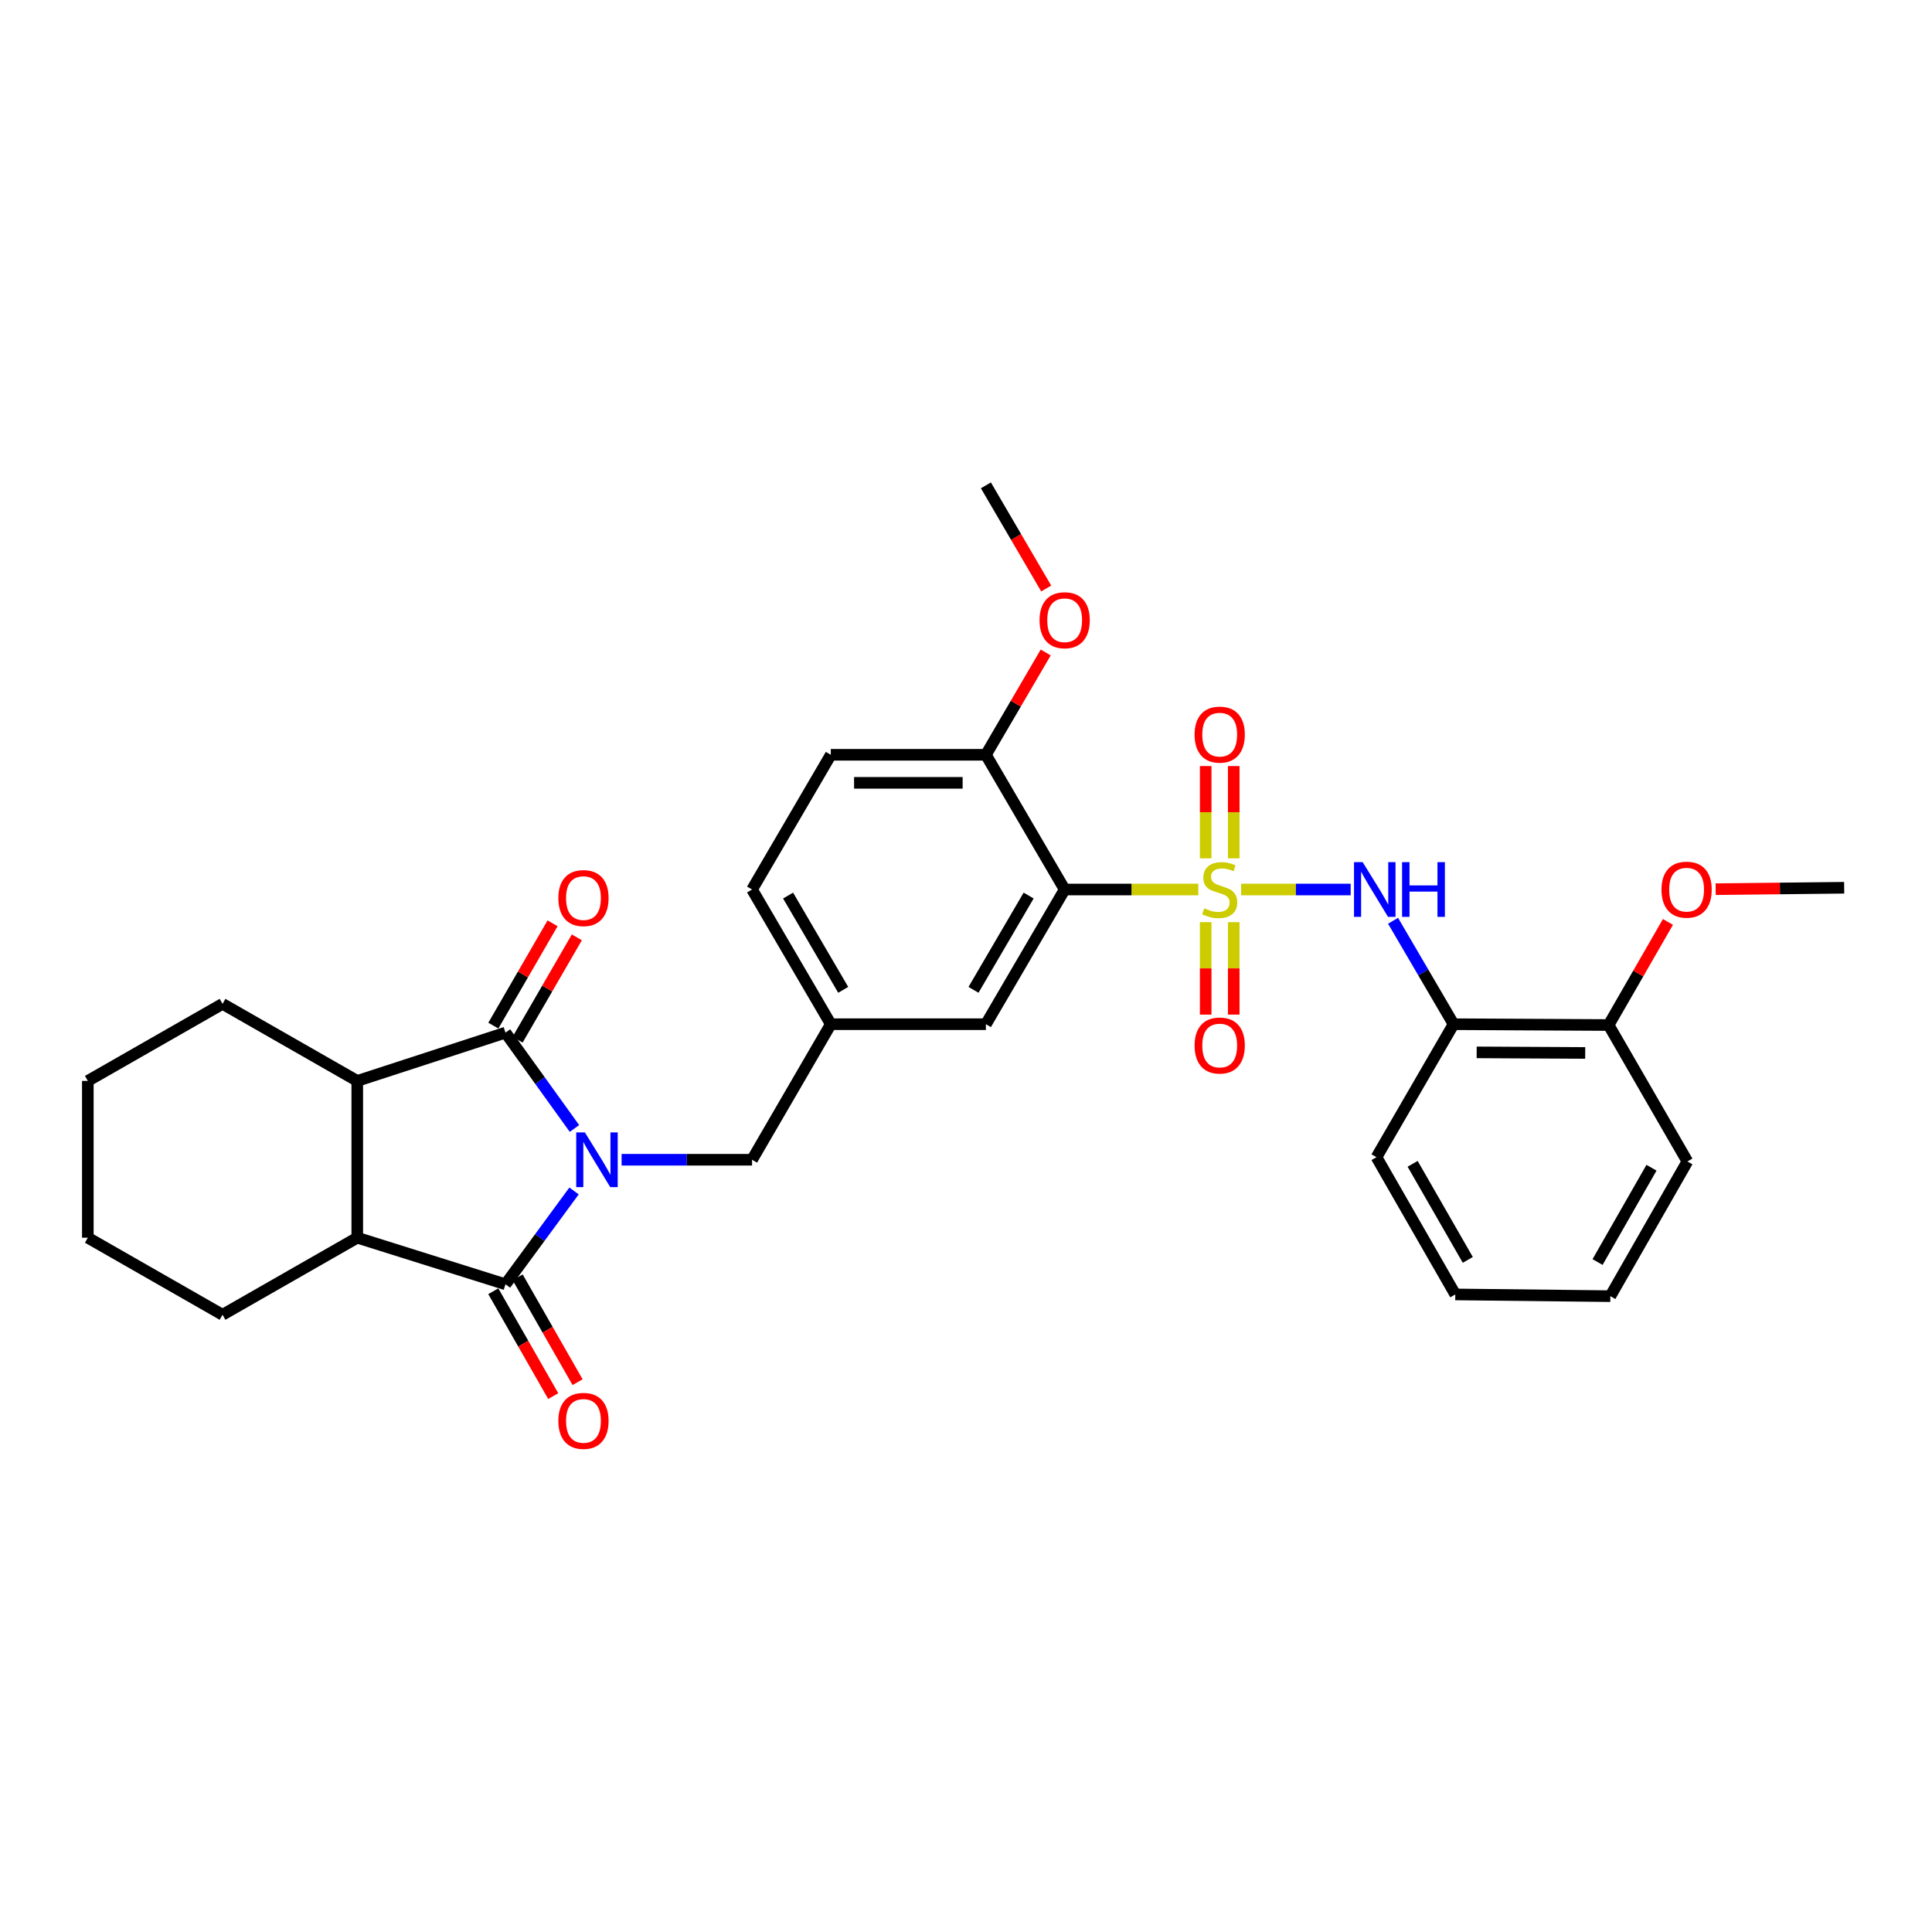 <?xml version='1.0' encoding='iso-8859-1'?>
<svg version='1.1' baseProfile='full'
              xmlns='http://www.w3.org/2000/svg'
                      xmlns:rdkit='http://www.rdkit.org/xml'
                      xmlns:xlink='http://www.w3.org/1999/xlink'
                  xml:space='preserve'
width='1000px' height='1000px' viewBox='0 0 1000 1000'>
<!-- END OF HEADER -->
<rect style='opacity:1.0;fill:#FFFFFF;stroke:none' width='1000' height='1000' x='0' y='0'> </rect>
<path class='bond-1' d='M 297.34,584.097 L 279.487,559.296' style='fill:none;fill-rule:evenodd;stroke:#0000FF;stroke-width:6px;stroke-linecap:butt;stroke-linejoin:miter;stroke-opacity:1' />
<path class='bond-1' d='M 279.487,559.296 L 261.634,534.496' style='fill:none;fill-rule:evenodd;stroke:#000000;stroke-width:6px;stroke-linecap:butt;stroke-linejoin:miter;stroke-opacity:1' />
<path class='bond-2' d='M 297.119,616.443 L 279.376,640.592' style='fill:none;fill-rule:evenodd;stroke:#0000FF;stroke-width:6px;stroke-linecap:butt;stroke-linejoin:miter;stroke-opacity:1' />
<path class='bond-2' d='M 279.376,640.592 L 261.634,664.74' style='fill:none;fill-rule:evenodd;stroke:#000000;stroke-width:6px;stroke-linecap:butt;stroke-linejoin:miter;stroke-opacity:1' />
<path class='bond-8' d='M 321.739,600.284 L 355.502,600.284' style='fill:none;fill-rule:evenodd;stroke:#0000FF;stroke-width:6px;stroke-linecap:butt;stroke-linejoin:miter;stroke-opacity:1' />
<path class='bond-8' d='M 355.502,600.284 L 389.265,600.284' style='fill:none;fill-rule:evenodd;stroke:#000000;stroke-width:6px;stroke-linecap:butt;stroke-linejoin:miter;stroke-opacity:1' />
<path class='bond-0' d='M 620.231,460.409 L 585.65,460.409' style='fill:none;fill-rule:evenodd;stroke:#CCCC00;stroke-width:6px;stroke-linecap:butt;stroke-linejoin:miter;stroke-opacity:1' />
<path class='bond-0' d='M 585.65,460.409 L 551.069,460.409' style='fill:none;fill-rule:evenodd;stroke:#000000;stroke-width:6px;stroke-linecap:butt;stroke-linejoin:miter;stroke-opacity:1' />
<path class='bond-4' d='M 642.404,460.409 L 670.754,460.409' style='fill:none;fill-rule:evenodd;stroke:#CCCC00;stroke-width:6px;stroke-linecap:butt;stroke-linejoin:miter;stroke-opacity:1' />
<path class='bond-4' d='M 670.754,460.409 L 699.105,460.409' style='fill:none;fill-rule:evenodd;stroke:#0000FF;stroke-width:6px;stroke-linecap:butt;stroke-linejoin:miter;stroke-opacity:1' />
<path class='bond-9' d='M 624.059,477.306 L 624.059,501.234' style='fill:none;fill-rule:evenodd;stroke:#CCCC00;stroke-width:6px;stroke-linecap:butt;stroke-linejoin:miter;stroke-opacity:1' />
<path class='bond-9' d='M 624.059,501.234 L 624.059,525.163' style='fill:none;fill-rule:evenodd;stroke:#FF0000;stroke-width:6px;stroke-linecap:butt;stroke-linejoin:miter;stroke-opacity:1' />
<path class='bond-9' d='M 638.576,477.306 L 638.576,501.234' style='fill:none;fill-rule:evenodd;stroke:#CCCC00;stroke-width:6px;stroke-linecap:butt;stroke-linejoin:miter;stroke-opacity:1' />
<path class='bond-9' d='M 638.576,501.234 L 638.576,525.163' style='fill:none;fill-rule:evenodd;stroke:#FF0000;stroke-width:6px;stroke-linecap:butt;stroke-linejoin:miter;stroke-opacity:1' />
<path class='bond-10' d='M 638.576,444.283 L 638.576,420.399' style='fill:none;fill-rule:evenodd;stroke:#CCCC00;stroke-width:6px;stroke-linecap:butt;stroke-linejoin:miter;stroke-opacity:1' />
<path class='bond-10' d='M 638.576,420.399 L 638.576,396.516' style='fill:none;fill-rule:evenodd;stroke:#FF0000;stroke-width:6px;stroke-linecap:butt;stroke-linejoin:miter;stroke-opacity:1' />
<path class='bond-10' d='M 624.059,444.283 L 624.059,420.399' style='fill:none;fill-rule:evenodd;stroke:#CCCC00;stroke-width:6px;stroke-linecap:butt;stroke-linejoin:miter;stroke-opacity:1' />
<path class='bond-10' d='M 624.059,420.399 L 624.059,396.516' style='fill:none;fill-rule:evenodd;stroke:#FF0000;stroke-width:6px;stroke-linecap:butt;stroke-linejoin:miter;stroke-opacity:1' />
<path class='bond-6' d='M 261.634,534.496 L 184.918,559.482' style='fill:none;fill-rule:evenodd;stroke:#000000;stroke-width:6px;stroke-linecap:butt;stroke-linejoin:miter;stroke-opacity:1' />
<path class='bond-14' d='M 267.916,538.132 L 283.244,511.654' style='fill:none;fill-rule:evenodd;stroke:#000000;stroke-width:6px;stroke-linecap:butt;stroke-linejoin:miter;stroke-opacity:1' />
<path class='bond-14' d='M 283.244,511.654 L 298.572,485.175' style='fill:none;fill-rule:evenodd;stroke:#FF0000;stroke-width:6px;stroke-linecap:butt;stroke-linejoin:miter;stroke-opacity:1' />
<path class='bond-14' d='M 255.352,530.859 L 270.68,504.381' style='fill:none;fill-rule:evenodd;stroke:#000000;stroke-width:6px;stroke-linecap:butt;stroke-linejoin:miter;stroke-opacity:1' />
<path class='bond-14' d='M 270.68,504.381 L 286.008,477.902' style='fill:none;fill-rule:evenodd;stroke:#FF0000;stroke-width:6px;stroke-linecap:butt;stroke-linejoin:miter;stroke-opacity:1' />
<path class='bond-5' d='M 261.634,664.74 L 184.918,640.634' style='fill:none;fill-rule:evenodd;stroke:#000000;stroke-width:6px;stroke-linecap:butt;stroke-linejoin:miter;stroke-opacity:1' />
<path class='bond-13' d='M 255.332,668.342 L 270.841,695.479' style='fill:none;fill-rule:evenodd;stroke:#000000;stroke-width:6px;stroke-linecap:butt;stroke-linejoin:miter;stroke-opacity:1' />
<path class='bond-13' d='M 270.841,695.479 L 286.351,722.615' style='fill:none;fill-rule:evenodd;stroke:#FF0000;stroke-width:6px;stroke-linecap:butt;stroke-linejoin:miter;stroke-opacity:1' />
<path class='bond-13' d='M 267.936,661.139 L 283.445,688.275' style='fill:none;fill-rule:evenodd;stroke:#000000;stroke-width:6px;stroke-linecap:butt;stroke-linejoin:miter;stroke-opacity:1' />
<path class='bond-13' d='M 283.445,688.275 L 298.955,715.412' style='fill:none;fill-rule:evenodd;stroke:#FF0000;stroke-width:6px;stroke-linecap:butt;stroke-linejoin:miter;stroke-opacity:1' />
<path class='bond-3' d='M 551.069,460.409 L 510.299,530.125' style='fill:none;fill-rule:evenodd;stroke:#000000;stroke-width:6px;stroke-linecap:butt;stroke-linejoin:miter;stroke-opacity:1' />
<path class='bond-3' d='M 532.422,463.538 L 503.883,512.339' style='fill:none;fill-rule:evenodd;stroke:#000000;stroke-width:6px;stroke-linecap:butt;stroke-linejoin:miter;stroke-opacity:1' />
<path class='bond-33' d='M 551.069,460.409 L 510.299,390.678' style='fill:none;fill-rule:evenodd;stroke:#000000;stroke-width:6px;stroke-linecap:butt;stroke-linejoin:miter;stroke-opacity:1' />
<path class='bond-7' d='M 721.039,476.588 L 736.699,503.356' style='fill:none;fill-rule:evenodd;stroke:#0000FF;stroke-width:6px;stroke-linecap:butt;stroke-linejoin:miter;stroke-opacity:1' />
<path class='bond-7' d='M 736.699,503.356 L 752.359,530.125' style='fill:none;fill-rule:evenodd;stroke:#000000;stroke-width:6px;stroke-linecap:butt;stroke-linejoin:miter;stroke-opacity:1' />
<path class='bond-21' d='M 184.918,640.634 L 115.186,680.524' style='fill:none;fill-rule:evenodd;stroke:#000000;stroke-width:6px;stroke-linecap:butt;stroke-linejoin:miter;stroke-opacity:1' />
<path class='bond-31' d='M 184.918,640.634 L 184.918,559.482' style='fill:none;fill-rule:evenodd;stroke:#000000;stroke-width:6px;stroke-linecap:butt;stroke-linejoin:miter;stroke-opacity:1' />
<path class='bond-22' d='M 184.918,559.482 L 115.186,519.6' style='fill:none;fill-rule:evenodd;stroke:#000000;stroke-width:6px;stroke-linecap:butt;stroke-linejoin:miter;stroke-opacity:1' />
<path class='bond-16' d='M 752.359,530.125 L 832.616,530.552' style='fill:none;fill-rule:evenodd;stroke:#000000;stroke-width:6px;stroke-linecap:butt;stroke-linejoin:miter;stroke-opacity:1' />
<path class='bond-16' d='M 764.321,544.706 L 820.5,545.005' style='fill:none;fill-rule:evenodd;stroke:#000000;stroke-width:6px;stroke-linecap:butt;stroke-linejoin:miter;stroke-opacity:1' />
<path class='bond-23' d='M 752.359,530.125 L 712.469,598.961' style='fill:none;fill-rule:evenodd;stroke:#000000;stroke-width:6px;stroke-linecap:butt;stroke-linejoin:miter;stroke-opacity:1' />
<path class='bond-15' d='M 389.265,600.284 L 430.027,530.125' style='fill:none;fill-rule:evenodd;stroke:#000000;stroke-width:6px;stroke-linecap:butt;stroke-linejoin:miter;stroke-opacity:1' />
<path class='bond-11' d='M 510.299,390.678 L 430.027,390.678' style='fill:none;fill-rule:evenodd;stroke:#000000;stroke-width:6px;stroke-linecap:butt;stroke-linejoin:miter;stroke-opacity:1' />
<path class='bond-11' d='M 498.258,405.195 L 442.067,405.195' style='fill:none;fill-rule:evenodd;stroke:#000000;stroke-width:6px;stroke-linecap:butt;stroke-linejoin:miter;stroke-opacity:1' />
<path class='bond-19' d='M 510.299,390.678 L 525.779,364.202' style='fill:none;fill-rule:evenodd;stroke:#000000;stroke-width:6px;stroke-linecap:butt;stroke-linejoin:miter;stroke-opacity:1' />
<path class='bond-19' d='M 525.779,364.202 L 541.258,337.725' style='fill:none;fill-rule:evenodd;stroke:#FF0000;stroke-width:6px;stroke-linecap:butt;stroke-linejoin:miter;stroke-opacity:1' />
<path class='bond-12' d='M 510.299,530.125 L 430.027,530.125' style='fill:none;fill-rule:evenodd;stroke:#000000;stroke-width:6px;stroke-linecap:butt;stroke-linejoin:miter;stroke-opacity:1' />
<path class='bond-18' d='M 430.027,530.125 L 389.265,460.409' style='fill:none;fill-rule:evenodd;stroke:#000000;stroke-width:6px;stroke-linecap:butt;stroke-linejoin:miter;stroke-opacity:1' />
<path class='bond-18' d='M 436.445,512.34 L 407.912,463.539' style='fill:none;fill-rule:evenodd;stroke:#000000;stroke-width:6px;stroke-linecap:butt;stroke-linejoin:miter;stroke-opacity:1' />
<path class='bond-20' d='M 832.616,530.552 L 847.97,503.872' style='fill:none;fill-rule:evenodd;stroke:#000000;stroke-width:6px;stroke-linecap:butt;stroke-linejoin:miter;stroke-opacity:1' />
<path class='bond-20' d='M 847.97,503.872 L 863.324,477.192' style='fill:none;fill-rule:evenodd;stroke:#FF0000;stroke-width:6px;stroke-linecap:butt;stroke-linejoin:miter;stroke-opacity:1' />
<path class='bond-24' d='M 832.616,530.552 L 873.394,601.171' style='fill:none;fill-rule:evenodd;stroke:#000000;stroke-width:6px;stroke-linecap:butt;stroke-linejoin:miter;stroke-opacity:1' />
<path class='bond-17' d='M 430.027,390.678 L 389.265,460.409' style='fill:none;fill-rule:evenodd;stroke:#000000;stroke-width:6px;stroke-linecap:butt;stroke-linejoin:miter;stroke-opacity:1' />
<path class='bond-25' d='M 541.516,304.607 L 525.907,277.911' style='fill:none;fill-rule:evenodd;stroke:#FF0000;stroke-width:6px;stroke-linecap:butt;stroke-linejoin:miter;stroke-opacity:1' />
<path class='bond-25' d='M 525.907,277.911 L 510.299,251.215' style='fill:none;fill-rule:evenodd;stroke:#000000;stroke-width:6px;stroke-linecap:butt;stroke-linejoin:miter;stroke-opacity:1' />
<path class='bond-26' d='M 888.022,460.241 L 921.283,459.869' style='fill:none;fill-rule:evenodd;stroke:#FF0000;stroke-width:6px;stroke-linecap:butt;stroke-linejoin:miter;stroke-opacity:1' />
<path class='bond-26' d='M 921.283,459.869 L 954.545,459.498' style='fill:none;fill-rule:evenodd;stroke:#000000;stroke-width:6px;stroke-linecap:butt;stroke-linejoin:miter;stroke-opacity:1' />
<path class='bond-27' d='M 115.186,680.524 L 45.455,640.634' style='fill:none;fill-rule:evenodd;stroke:#000000;stroke-width:6px;stroke-linecap:butt;stroke-linejoin:miter;stroke-opacity:1' />
<path class='bond-28' d='M 115.186,519.6 L 45.455,559.482' style='fill:none;fill-rule:evenodd;stroke:#000000;stroke-width:6px;stroke-linecap:butt;stroke-linejoin:miter;stroke-opacity:1' />
<path class='bond-29' d='M 712.469,598.961 L 753.255,669.999' style='fill:none;fill-rule:evenodd;stroke:#000000;stroke-width:6px;stroke-linecap:butt;stroke-linejoin:miter;stroke-opacity:1' />
<path class='bond-29' d='M 731.177,602.388 L 759.727,652.115' style='fill:none;fill-rule:evenodd;stroke:#000000;stroke-width:6px;stroke-linecap:butt;stroke-linejoin:miter;stroke-opacity:1' />
<path class='bond-34' d='M 873.394,601.171 L 833.511,670.894' style='fill:none;fill-rule:evenodd;stroke:#000000;stroke-width:6px;stroke-linecap:butt;stroke-linejoin:miter;stroke-opacity:1' />
<path class='bond-34' d='M 854.81,604.421 L 826.892,653.228' style='fill:none;fill-rule:evenodd;stroke:#000000;stroke-width:6px;stroke-linecap:butt;stroke-linejoin:miter;stroke-opacity:1' />
<path class='bond-32' d='M 45.455,640.634 L 45.455,559.482' style='fill:none;fill-rule:evenodd;stroke:#000000;stroke-width:6px;stroke-linecap:butt;stroke-linejoin:miter;stroke-opacity:1' />
<path class='bond-30' d='M 753.255,669.999 L 833.511,670.894' style='fill:none;fill-rule:evenodd;stroke:#000000;stroke-width:6px;stroke-linecap:butt;stroke-linejoin:miter;stroke-opacity:1' />
<path  class='atom-0' d='M 302.732 586.124
L 312.012 601.124
Q 312.932 602.604, 314.412 605.284
Q 315.892 607.964, 315.972 608.124
L 315.972 586.124
L 319.732 586.124
L 319.732 614.444
L 315.852 614.444
L 305.892 598.044
Q 304.732 596.124, 303.492 593.924
Q 302.292 591.724, 301.932 591.044
L 301.932 614.444
L 298.252 614.444
L 298.252 586.124
L 302.732 586.124
' fill='#0000FF'/>
<path  class='atom-1' d='M 623.317 470.129
Q 623.637 470.249, 624.957 470.809
Q 626.277 471.369, 627.717 471.729
Q 629.197 472.049, 630.637 472.049
Q 633.317 472.049, 634.877 470.769
Q 636.437 469.449, 636.437 467.169
Q 636.437 465.609, 635.637 464.649
Q 634.877 463.689, 633.677 463.169
Q 632.477 462.649, 630.477 462.049
Q 627.957 461.289, 626.437 460.569
Q 624.957 459.849, 623.877 458.329
Q 622.837 456.809, 622.837 454.249
Q 622.837 450.689, 625.237 448.489
Q 627.677 446.289, 632.477 446.289
Q 635.757 446.289, 639.477 447.849
L 638.557 450.929
Q 635.157 449.529, 632.597 449.529
Q 629.837 449.529, 628.317 450.689
Q 626.797 451.809, 626.837 453.769
Q 626.837 455.289, 627.597 456.209
Q 628.397 457.129, 629.517 457.649
Q 630.677 458.169, 632.597 458.769
Q 635.157 459.569, 636.677 460.369
Q 638.197 461.169, 639.277 462.809
Q 640.397 464.409, 640.397 467.169
Q 640.397 471.089, 637.757 473.209
Q 635.157 475.289, 630.797 475.289
Q 628.277 475.289, 626.357 474.729
Q 624.477 474.209, 622.237 473.289
L 623.317 470.129
' fill='#CCCC00'/>
<path  class='atom-5' d='M 705.314 446.249
L 714.594 461.249
Q 715.514 462.729, 716.994 465.409
Q 718.474 468.089, 718.554 468.249
L 718.554 446.249
L 722.314 446.249
L 722.314 474.569
L 718.434 474.569
L 708.474 458.169
Q 707.314 456.249, 706.074 454.049
Q 704.874 451.849, 704.514 451.169
L 704.514 474.569
L 700.834 474.569
L 700.834 446.249
L 705.314 446.249
' fill='#0000FF'/>
<path  class='atom-5' d='M 725.714 446.249
L 729.554 446.249
L 729.554 458.289
L 744.034 458.289
L 744.034 446.249
L 747.874 446.249
L 747.874 474.569
L 744.034 474.569
L 744.034 461.489
L 729.554 461.489
L 729.554 474.569
L 725.714 474.569
L 725.714 446.249
' fill='#0000FF'/>
<path  class='atom-10' d='M 618.317 541.157
Q 618.317 534.357, 621.677 530.557
Q 625.037 526.757, 631.317 526.757
Q 637.597 526.757, 640.957 530.557
Q 644.317 534.357, 644.317 541.157
Q 644.317 548.037, 640.917 551.957
Q 637.517 555.837, 631.317 555.837
Q 625.077 555.837, 621.677 551.957
Q 618.317 548.077, 618.317 541.157
M 631.317 552.637
Q 635.637 552.637, 637.957 549.757
Q 640.317 546.837, 640.317 541.157
Q 640.317 535.597, 637.957 532.797
Q 635.637 529.957, 631.317 529.957
Q 626.997 529.957, 624.637 532.757
Q 622.317 535.557, 622.317 541.157
Q 622.317 546.877, 624.637 549.757
Q 626.997 552.637, 631.317 552.637
' fill='#FF0000'/>
<path  class='atom-11' d='M 618.317 380.233
Q 618.317 373.433, 621.677 369.633
Q 625.037 365.833, 631.317 365.833
Q 637.597 365.833, 640.957 369.633
Q 644.317 373.433, 644.317 380.233
Q 644.317 387.113, 640.917 391.033
Q 637.517 394.913, 631.317 394.913
Q 625.077 394.913, 621.677 391.033
Q 618.317 387.153, 618.317 380.233
M 631.317 391.713
Q 635.637 391.713, 637.957 388.833
Q 640.317 385.913, 640.317 380.233
Q 640.317 374.673, 637.957 371.873
Q 635.637 369.033, 631.317 369.033
Q 626.997 369.033, 624.637 371.833
Q 622.317 374.633, 622.317 380.233
Q 622.317 385.953, 624.637 388.833
Q 626.997 391.713, 631.317 391.713
' fill='#FF0000'/>
<path  class='atom-14' d='M 289 735.447
Q 289 728.647, 292.36 724.847
Q 295.72 721.047, 302 721.047
Q 308.28 721.047, 311.64 724.847
Q 315 728.647, 315 735.447
Q 315 742.327, 311.6 746.247
Q 308.2 750.127, 302 750.127
Q 295.76 750.127, 292.36 746.247
Q 289 742.367, 289 735.447
M 302 746.927
Q 306.32 746.927, 308.64 744.047
Q 311 741.127, 311 735.447
Q 311 729.887, 308.64 727.087
Q 306.32 724.247, 302 724.247
Q 297.68 724.247, 295.32 727.047
Q 293 729.847, 293 735.447
Q 293 741.167, 295.32 744.047
Q 297.68 746.927, 302 746.927
' fill='#FF0000'/>
<path  class='atom-15' d='M 289 464.844
Q 289 458.044, 292.36 454.244
Q 295.72 450.444, 302 450.444
Q 308.28 450.444, 311.64 454.244
Q 315 458.044, 315 464.844
Q 315 471.724, 311.6 475.644
Q 308.2 479.524, 302 479.524
Q 295.76 479.524, 292.36 475.644
Q 289 471.764, 289 464.844
M 302 476.324
Q 306.32 476.324, 308.64 473.444
Q 311 470.524, 311 464.844
Q 311 459.284, 308.64 456.484
Q 306.32 453.644, 302 453.644
Q 297.68 453.644, 295.32 456.444
Q 293 459.244, 293 464.844
Q 293 470.564, 295.32 473.444
Q 297.68 476.324, 302 476.324
' fill='#FF0000'/>
<path  class='atom-20' d='M 538.069 321.026
Q 538.069 314.226, 541.429 310.426
Q 544.789 306.626, 551.069 306.626
Q 557.349 306.626, 560.709 310.426
Q 564.069 314.226, 564.069 321.026
Q 564.069 327.906, 560.669 331.826
Q 557.269 335.706, 551.069 335.706
Q 544.829 335.706, 541.429 331.826
Q 538.069 327.946, 538.069 321.026
M 551.069 332.506
Q 555.389 332.506, 557.709 329.626
Q 560.069 326.706, 560.069 321.026
Q 560.069 315.466, 557.709 312.666
Q 555.389 309.826, 551.069 309.826
Q 546.749 309.826, 544.389 312.626
Q 542.069 315.426, 542.069 321.026
Q 542.069 326.746, 544.389 329.626
Q 546.749 332.506, 551.069 332.506
' fill='#FF0000'/>
<path  class='atom-21' d='M 859.982 460.489
Q 859.982 453.689, 863.342 449.889
Q 866.702 446.089, 872.982 446.089
Q 879.262 446.089, 882.622 449.889
Q 885.982 453.689, 885.982 460.489
Q 885.982 467.369, 882.582 471.289
Q 879.182 475.169, 872.982 475.169
Q 866.742 475.169, 863.342 471.289
Q 859.982 467.409, 859.982 460.489
M 872.982 471.969
Q 877.302 471.969, 879.622 469.089
Q 881.982 466.169, 881.982 460.489
Q 881.982 454.929, 879.622 452.129
Q 877.302 449.289, 872.982 449.289
Q 868.662 449.289, 866.302 452.089
Q 863.982 454.889, 863.982 460.489
Q 863.982 466.209, 866.302 469.089
Q 868.662 471.969, 872.982 471.969
' fill='#FF0000'/>
</svg>
